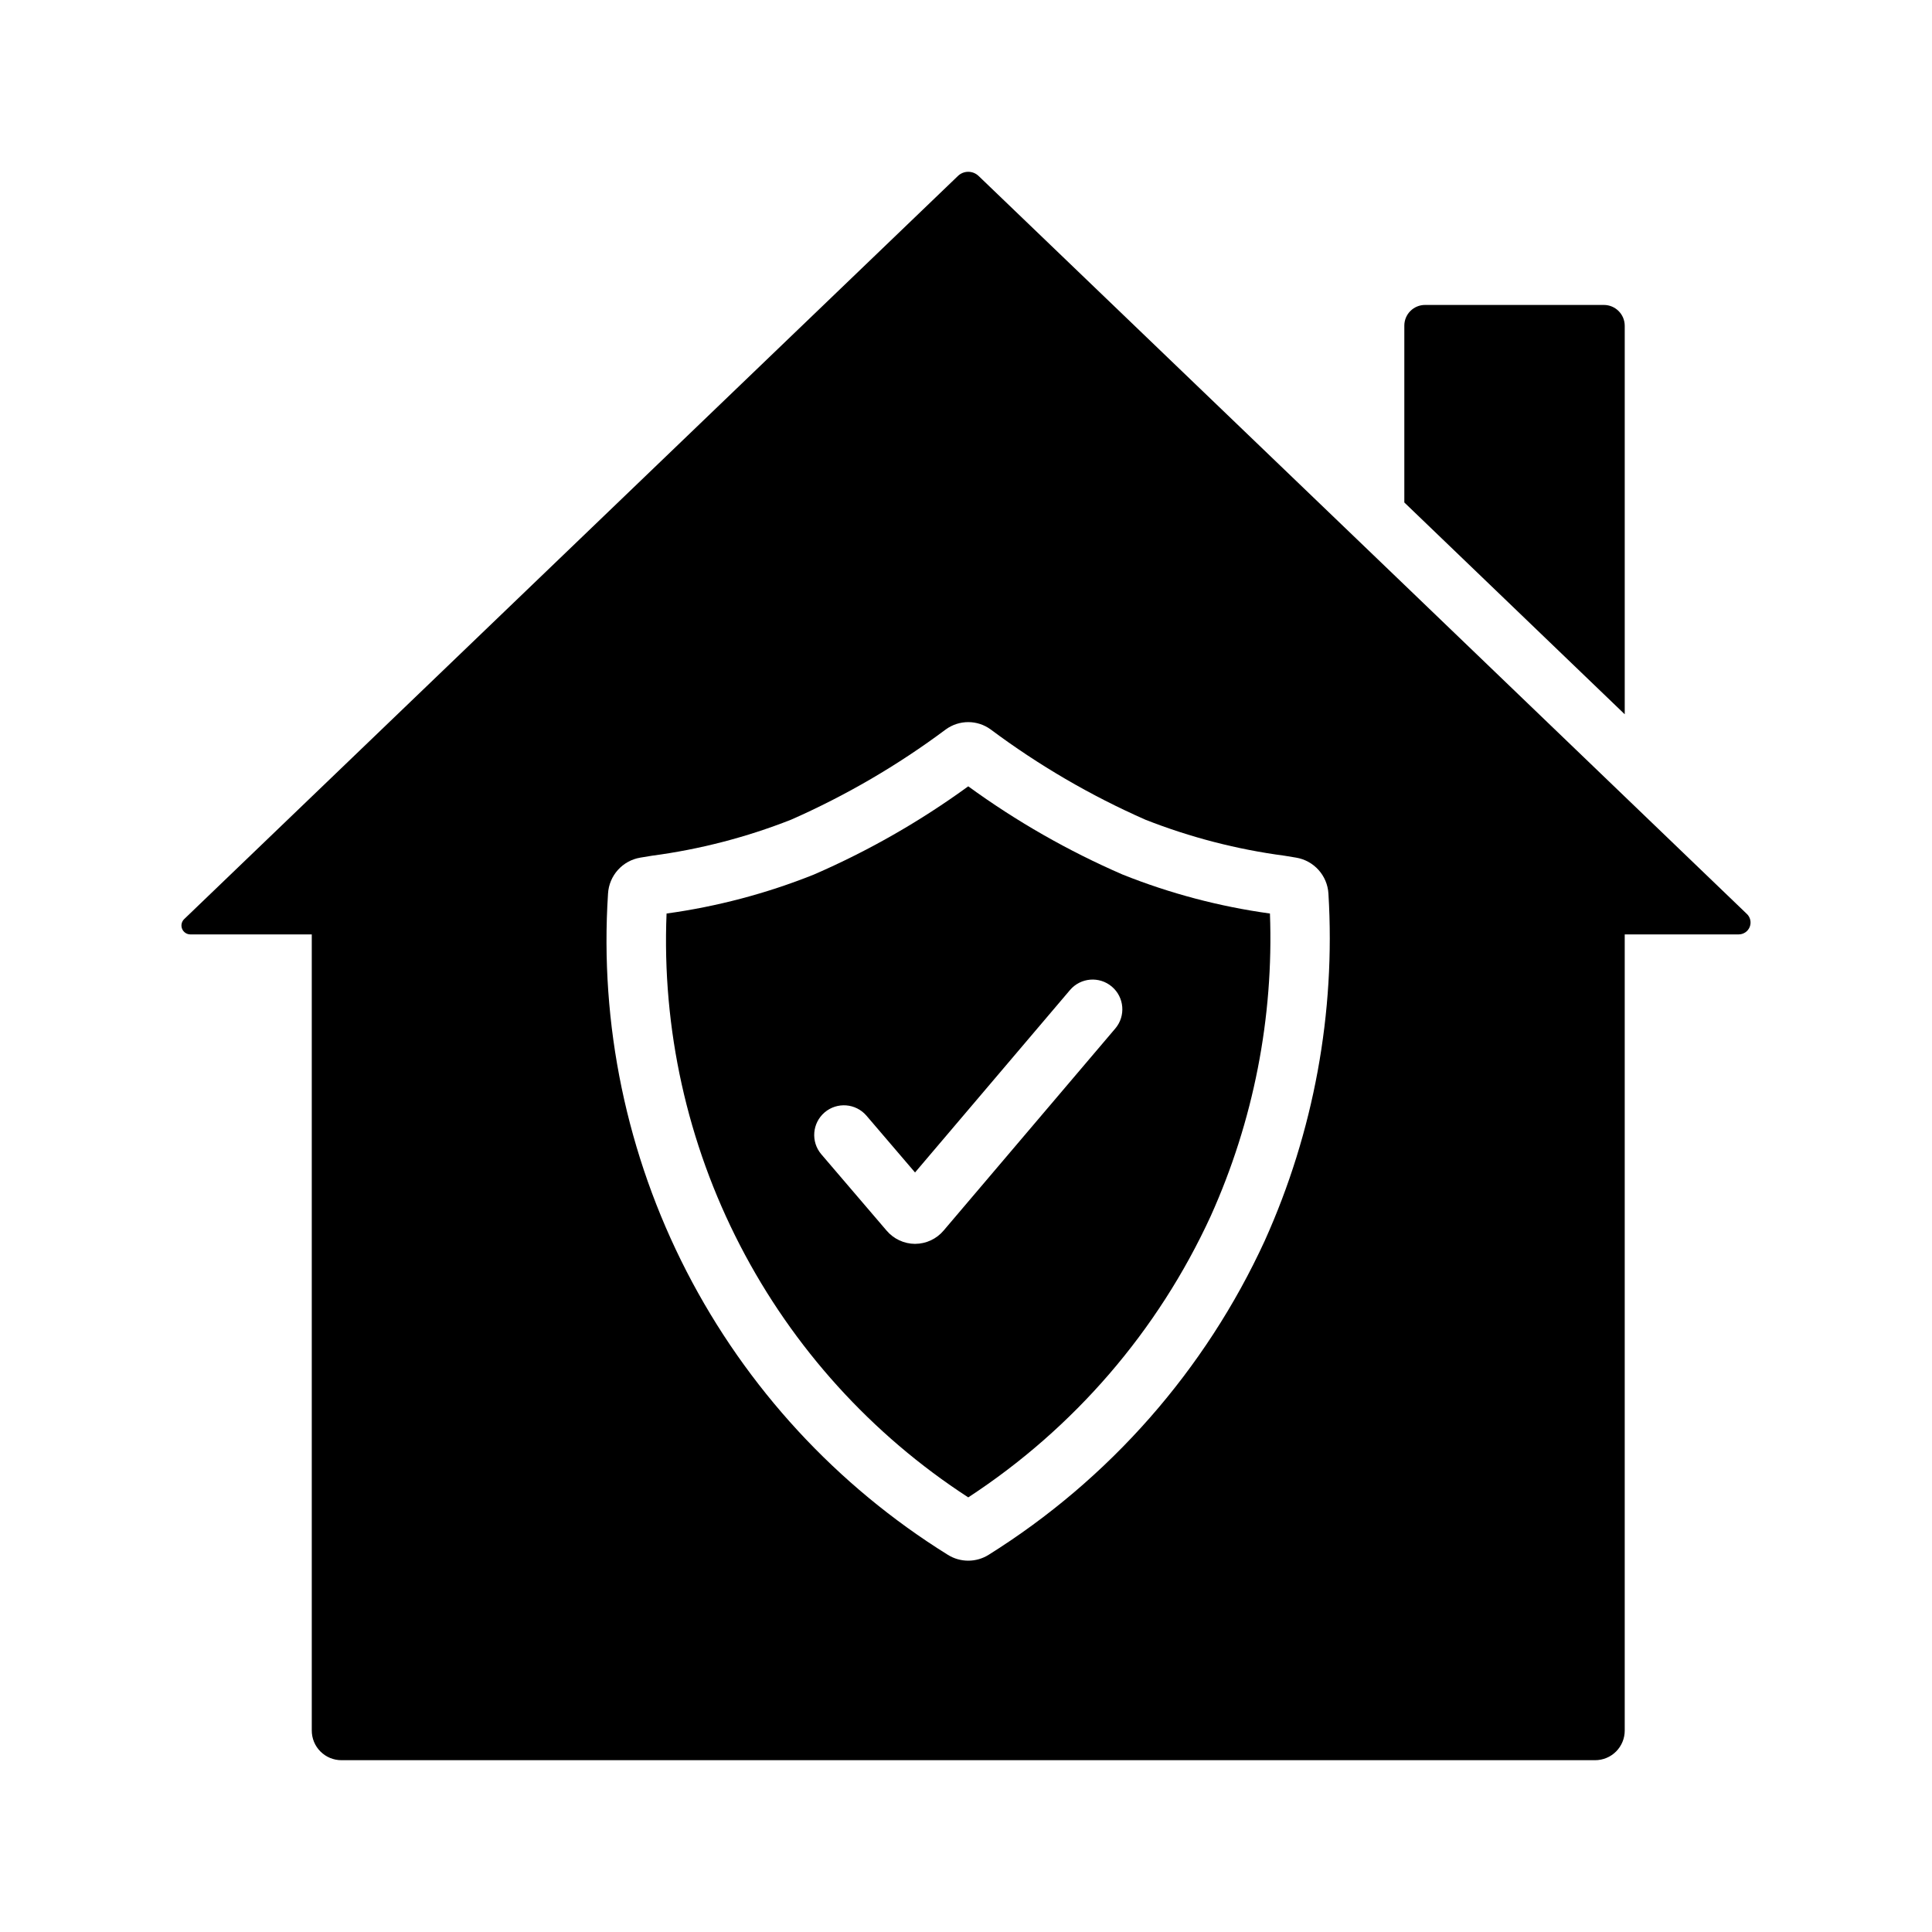 <?xml version="1.0" encoding="UTF-8"?>
<!-- Uploaded to: SVG Repo, www.svgrepo.com, Generator: SVG Repo Mixer Tools -->
<svg fill="#000000" width="800px" height="800px" version="1.1" viewBox="144 144 512 512" xmlns="http://www.w3.org/2000/svg">
 <g>
  <path d="m574.57 230.33v102.96l-58.41-56.129v-46.84 0.004c-0.008-1.465 0.566-2.871 1.605-3.906 1.035-1.035 2.441-1.613 3.906-1.605h47.391-0.004c3.039 0.008 5.504 2.473 5.512 5.512z"/>
  <path d="m606.92 386.19-32.355-31.094-58.41-56.129-112.8-108.32v0.004c-1.535-1.496-3.981-1.496-5.512 0l-204.99 196.88c-0.715 0.652-0.957 1.68-0.609 2.582 0.348 0.906 1.215 1.504 2.184 1.512h32.195v210.97c-0.004 2.09 0.82 4.098 2.301 5.574 1.477 1.48 3.484 2.305 5.574 2.301h332.2c2.09 0.004 4.094-0.82 5.574-2.301 1.477-1.477 2.305-3.484 2.297-5.574v-210.97h30.23c1.281-0.012 2.43-0.801 2.898-1.996 0.469-1.195 0.16-2.559-0.773-3.438zm-127.74 86.602c-15.754 34.293-41.195 63.234-73.188 83.254-3.305 2.066-7.496 2.066-10.801 0-29.461-18.32-53.398-44.293-69.262-75.148-15.859-30.855-23.047-65.438-20.797-100.06 0.27-4.812 3.852-8.793 8.613-9.566l3.016-0.496c12.625-1.672 24.996-4.871 36.848-9.535 14.543-6.402 28.309-14.434 41.039-23.938 3.547-2.582 8.355-2.578 11.898 0.012 12.727 9.5 26.488 17.527 41.023 23.926 11.852 4.66 24.223 7.863 36.848 9.535l3.012 0.496h0.004c4.762 0.773 8.344 4.754 8.617 9.566 1.91 31.566-3.879 63.121-16.871 91.953z"/>
  <path d="m441.56 375.79c-14.473-6.273-28.211-14.125-40.965-23.406-12.754 9.281-26.492 17.133-40.965 23.406-12.531 5.004-25.621 8.465-38.984 10.305-1.254 30.512 5.457 60.824 19.477 87.953 14.016 27.133 34.859 50.145 60.473 66.773 28.016-18.297 50.289-44.137 64.254-74.543 11.34-25.164 16.715-52.605 15.699-80.184-13.367-1.844-26.461-5.301-38.988-10.305zm-2 40.777-45.473 53.523c-1.875 2.231-4.633 3.527-7.547 3.543l-0.031 0.004c-2.91-0.012-5.672-1.297-7.555-3.516l-17.305-20.234c-2.809-3.305-2.418-8.262 0.879-11.082 3.297-2.82 8.254-2.438 11.086 0.852l12.879 15.059 41.066-48.344c2.816-3.312 7.785-3.719 11.098-0.902 3.312 2.812 3.719 7.781 0.902 11.098z"/>
 </g>
</svg>